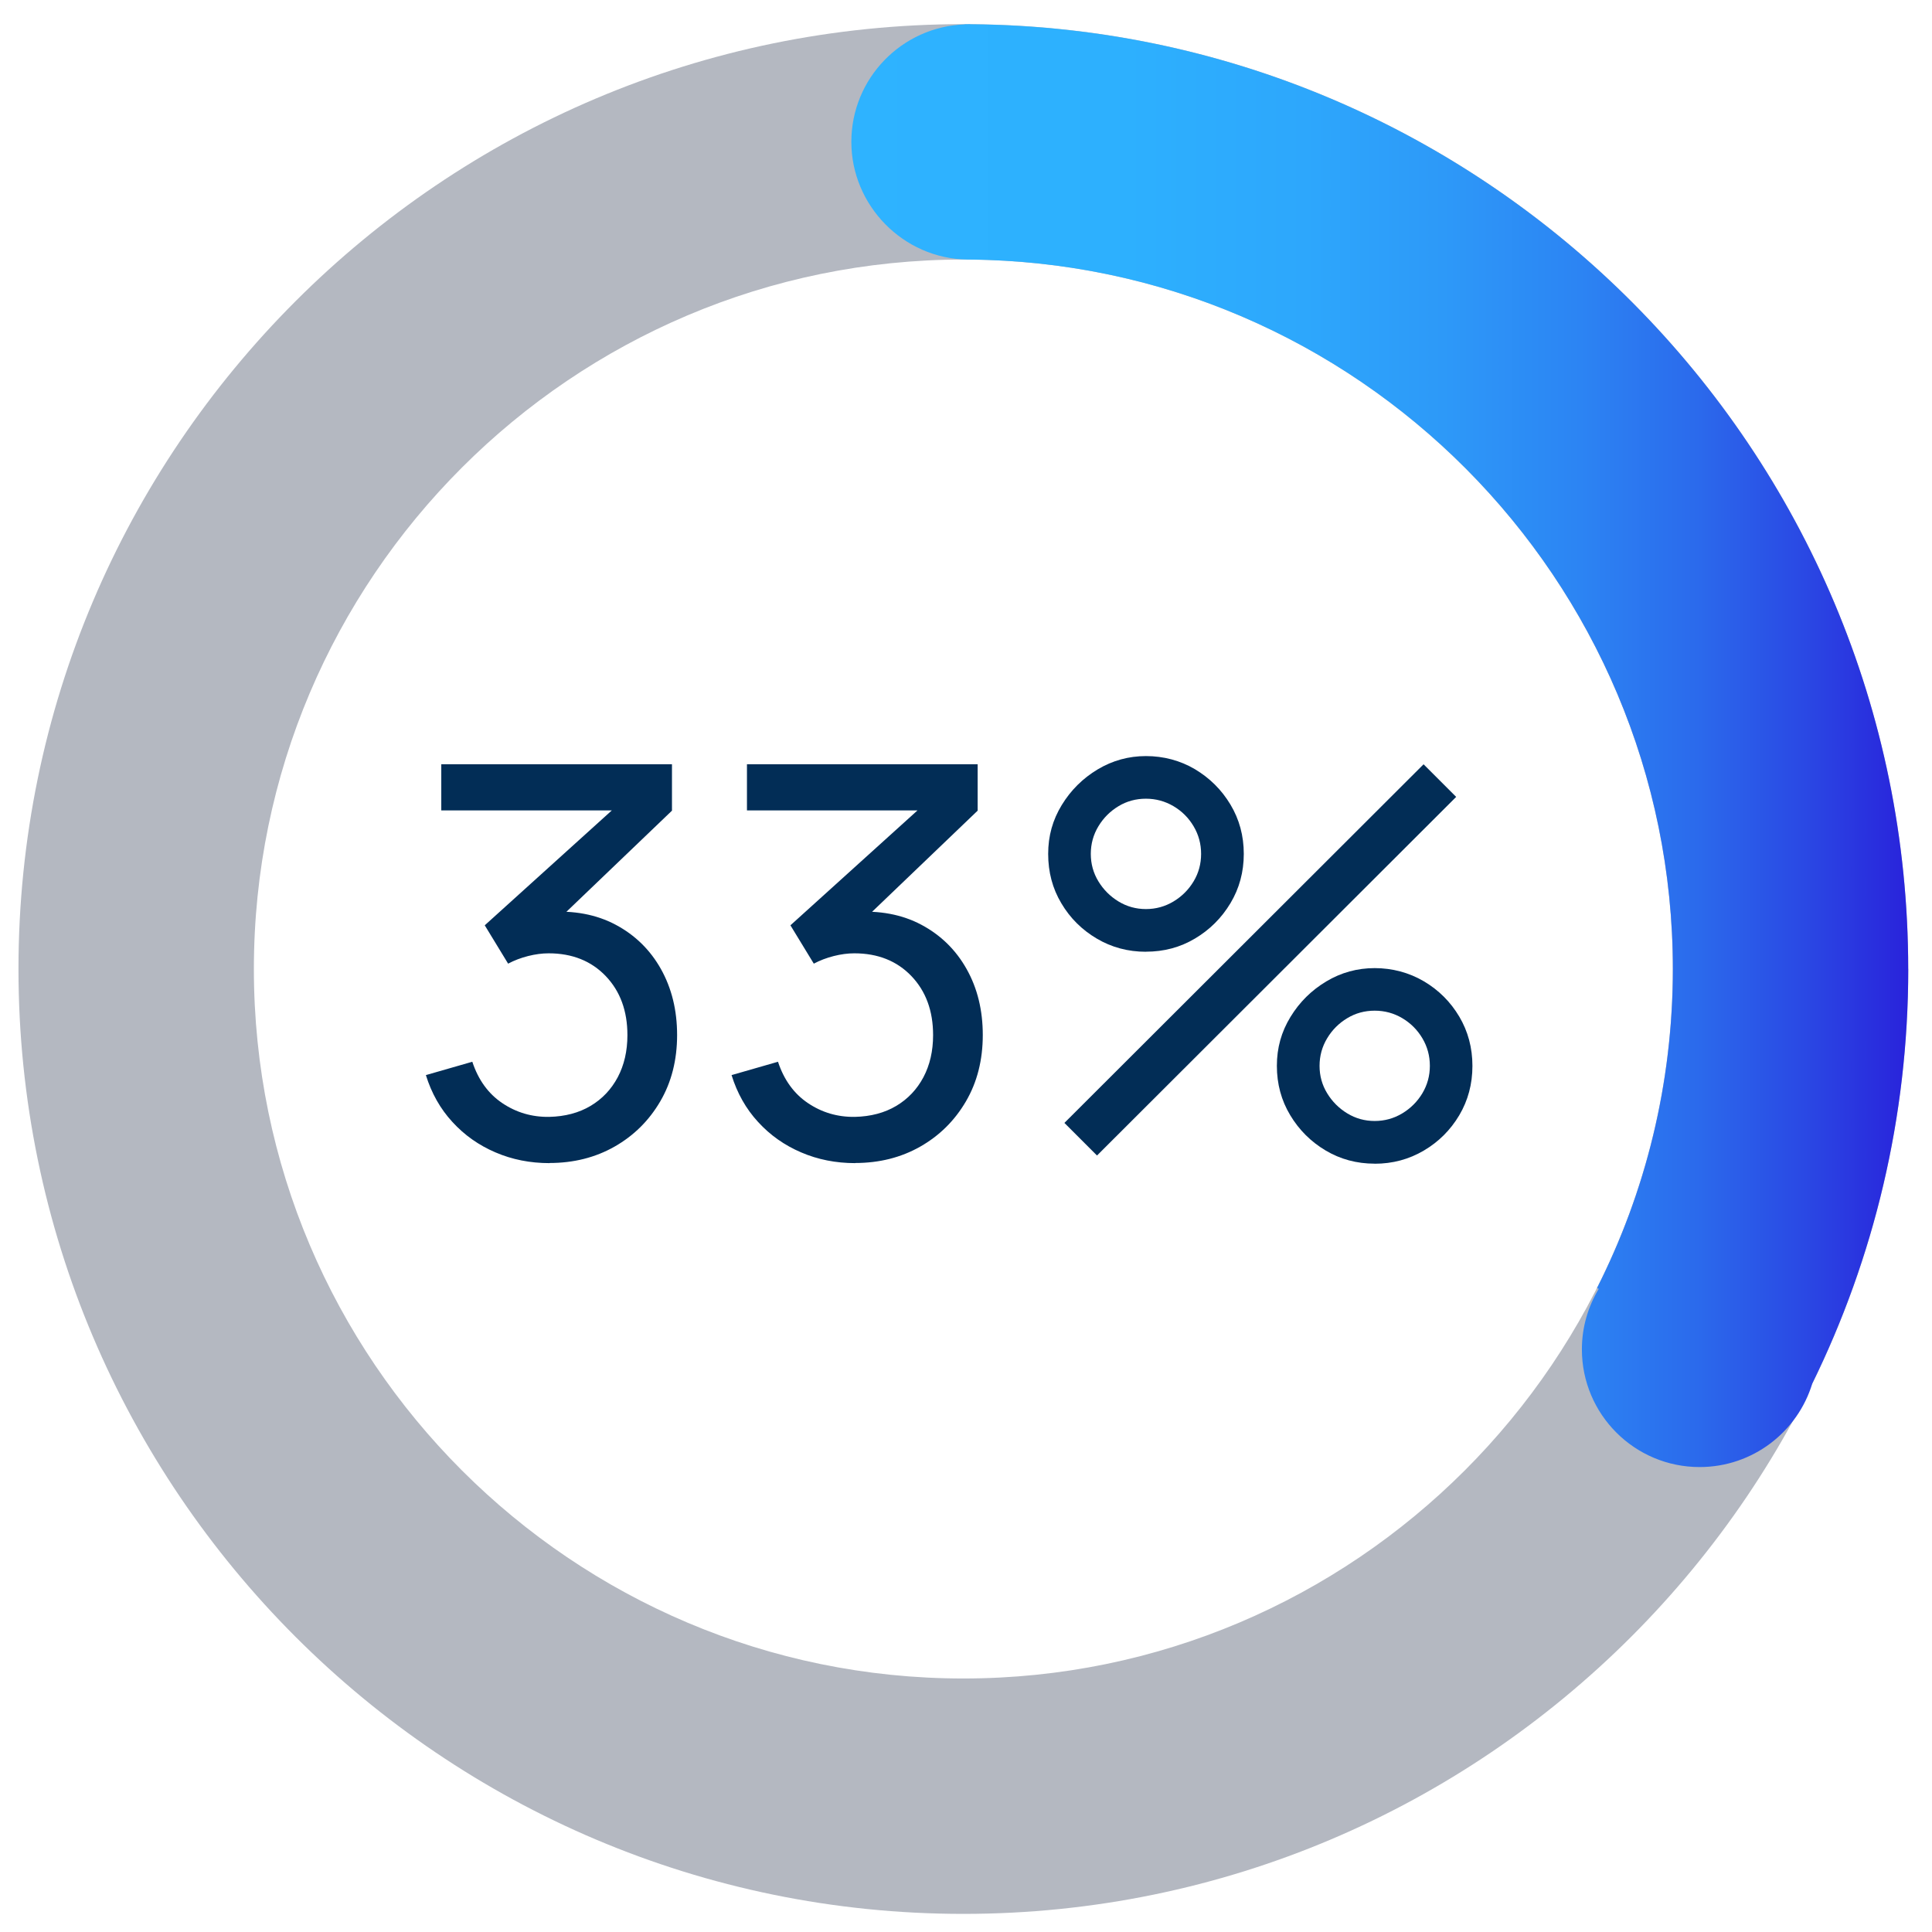 <?xml version="1.0" encoding="UTF-8"?>
<svg xmlns="http://www.w3.org/2000/svg" xmlns:xlink="http://www.w3.org/1999/xlink" id="Livello_1" viewBox="0 0 320 320">
  <defs>
    <style>.cls-1{fill:#022d56;}.cls-1,.cls-2,.cls-3{stroke-width:0px;}.cls-2{fill:url(#Sfumatura_senza_nome);}.cls-3{fill:#b4b8c1;}</style>
    <linearGradient id="Sfumatura_senza_nome" x1="141.01" y1="198.5" x2="316.07" y2="198.5" gradientTransform="translate(0 322) scale(1 -1)" gradientUnits="userSpaceOnUse">
      <stop offset="0" stop-color="#2eb3ff"></stop>
      <stop offset=".26" stop-color="#2db0fe"></stop>
      <stop offset=".43" stop-color="#2da7fc"></stop>
      <stop offset=".56" stop-color="#2d99f8"></stop>
      <stop offset=".69" stop-color="#2c84f3"></stop>
      <stop offset=".8" stop-color="#2b6aec"></stop>
      <stop offset=".9" stop-color="#2a49e4"></stop>
      <stop offset="1" stop-color="#2923db"></stop>
      <stop offset="1" stop-color="#2922db"></stop>
    </linearGradient>
  </defs>
  <g id="_base">
    <path class="cls-3" d="M159.56,317C73.26,317,3.06,246.79,3.06,160.5S73.26,4,159.56,4s156.5,70.21,156.5,156.5-70.21,156.5-156.5,156.5ZM159.56,42.99c-64.8,0-117.51,52.72-117.51,117.51s52.72,117.51,117.51,117.51,117.51-52.72,117.51-117.51-52.72-117.51-117.51-117.51Z"></path>
  </g>
  <g id="cerchio_copia">
    <path class="cls-2" d="M316.06,160.5c0-85.86-69.51-155.78-155.2-156.48-.12,0-.23-.02-.35-.02-.07,0-.13,0-.2.01h-.52v.03c-10.43.38-18.78,8.94-18.78,19.46s8.57,19.33,19.21,19.49h0c.1,0,.19,0,.29,0h0c64.36.51,116.57,53.02,116.57,117.5,0,18.99-4.53,36.95-12.56,52.84l.28.15c-1.76,2.93-2.79,6.35-2.79,10.01,0,10.77,8.73,19.5,19.5,19.5,8.8,0,16.23-5.83,18.66-13.83,10.17-20.74,15.9-44.05,15.9-68.67h0Z"></path>
  </g>
  <path class="cls-1" d="M91.02,192.65c-3.21,0-6.2-.59-8.96-1.78-2.76-1.18-5.14-2.86-7.13-5.04-2-2.17-3.46-4.76-4.39-7.76l7.69-2.21c.99,3,2.64,5.28,4.95,6.84,2.31,1.56,4.9,2.33,7.78,2.29,2.64-.06,4.93-.67,6.86-1.82s3.43-2.74,4.5-4.75c1.06-2.01,1.6-4.33,1.6-6.97,0-4.02-1.2-7.28-3.6-9.79-2.4-2.5-5.55-3.76-9.45-3.76-1.08,0-2.21.15-3.4.45-1.19.3-2.29.72-3.31,1.26l-3.87-6.35,24.03-21.73,1.04,2.7h-32.27v-7.65h38.21v7.69l-20.48,19.62-.09-2.83c4.29-.3,8.04.4,11.25,2.11,3.21,1.71,5.71,4.16,7.49,7.33,1.78,3.18,2.68,6.82,2.68,10.94s-.93,7.8-2.79,10.98c-1.86,3.18-4.38,5.68-7.56,7.49-3.18,1.81-6.78,2.72-10.8,2.72Z"></path>
  <path class="cls-1" d="M141.65,192.65c-3.21,0-6.2-.59-8.96-1.78-2.76-1.18-5.14-2.86-7.13-5.04-2-2.17-3.46-4.76-4.39-7.76l7.69-2.21c.99,3,2.64,5.28,4.95,6.84,2.31,1.56,4.9,2.33,7.78,2.29,2.64-.06,4.93-.67,6.86-1.82s3.43-2.74,4.5-4.75c1.06-2.01,1.6-4.33,1.6-6.97,0-4.02-1.2-7.28-3.6-9.79-2.4-2.5-5.55-3.76-9.45-3.76-1.08,0-2.21.15-3.4.45-1.19.3-2.29.72-3.31,1.26l-3.87-6.35,24.03-21.73,1.04,2.7h-32.27v-7.65h38.21v7.69l-20.48,19.62-.09-2.83c4.29-.3,8.04.4,11.25,2.11,3.21,1.71,5.71,4.16,7.49,7.33,1.79,3.18,2.68,6.82,2.68,10.94s-.93,7.8-2.79,10.98c-1.86,3.18-4.38,5.68-7.56,7.49-3.18,1.81-6.78,2.72-10.8,2.72Z"></path>
  <path class="cls-1" d="M189.8,157.64c-2.97,0-5.69-.73-8.14-2.18-2.46-1.45-4.42-3.4-5.87-5.85-1.46-2.44-2.18-5.17-2.18-8.17s.75-5.64,2.25-8.1c1.5-2.46,3.48-4.42,5.94-5.9,2.46-1.47,5.13-2.21,8.01-2.21s5.68.73,8.12,2.18c2.44,1.46,4.4,3.4,5.87,5.85,1.47,2.45,2.21,5.17,2.21,8.17s-.74,5.72-2.21,8.17c-1.47,2.45-3.43,4.4-5.87,5.85-2.45,1.46-5.15,2.18-8.12,2.18ZM181.7,191.39l-5.4-5.4,59.49-59.4,5.4,5.4-59.49,59.4ZM189.8,150.57c1.65,0,3.17-.42,4.57-1.26,1.39-.84,2.5-1.95,3.33-3.33s1.24-2.9,1.24-4.55-.41-3.17-1.24-4.57-1.93-2.5-3.33-3.33c-1.4-.82-2.92-1.24-4.57-1.24s-3.17.41-4.54,1.24c-1.38.83-2.49,1.94-3.33,3.33s-1.26,2.92-1.26,4.57.42,3.17,1.26,4.55,1.95,2.49,3.33,3.33c1.38.84,2.9,1.26,4.54,1.26ZM227.69,192.74c-2.97,0-5.68-.73-8.12-2.18-2.45-1.46-4.4-3.4-5.87-5.85-1.47-2.44-2.21-5.17-2.21-8.17s.75-5.64,2.25-8.1c1.5-2.46,3.48-4.42,5.94-5.89,2.46-1.47,5.13-2.2,8.01-2.2s5.68.73,8.14,2.18,4.42,3.41,5.87,5.85c1.45,2.45,2.18,5.17,2.18,8.17s-.73,5.72-2.18,8.17c-1.46,2.45-3.41,4.4-5.87,5.85-2.46,1.45-5.17,2.18-8.14,2.18ZM227.69,185.67c1.65,0,3.17-.42,4.57-1.26,1.39-.84,2.5-1.95,3.33-3.33.82-1.38,1.24-2.89,1.24-4.54s-.41-3.17-1.24-4.57c-.83-1.4-1.94-2.5-3.33-3.33-1.4-.83-2.92-1.24-4.57-1.24s-3.17.41-4.54,1.24c-1.38.83-2.49,1.93-3.33,3.33-.84,1.39-1.26,2.92-1.26,4.57s.42,3.17,1.26,4.54c.84,1.38,1.95,2.49,3.33,3.33,1.38.84,2.89,1.26,4.54,1.26Z"></path>
</svg>
